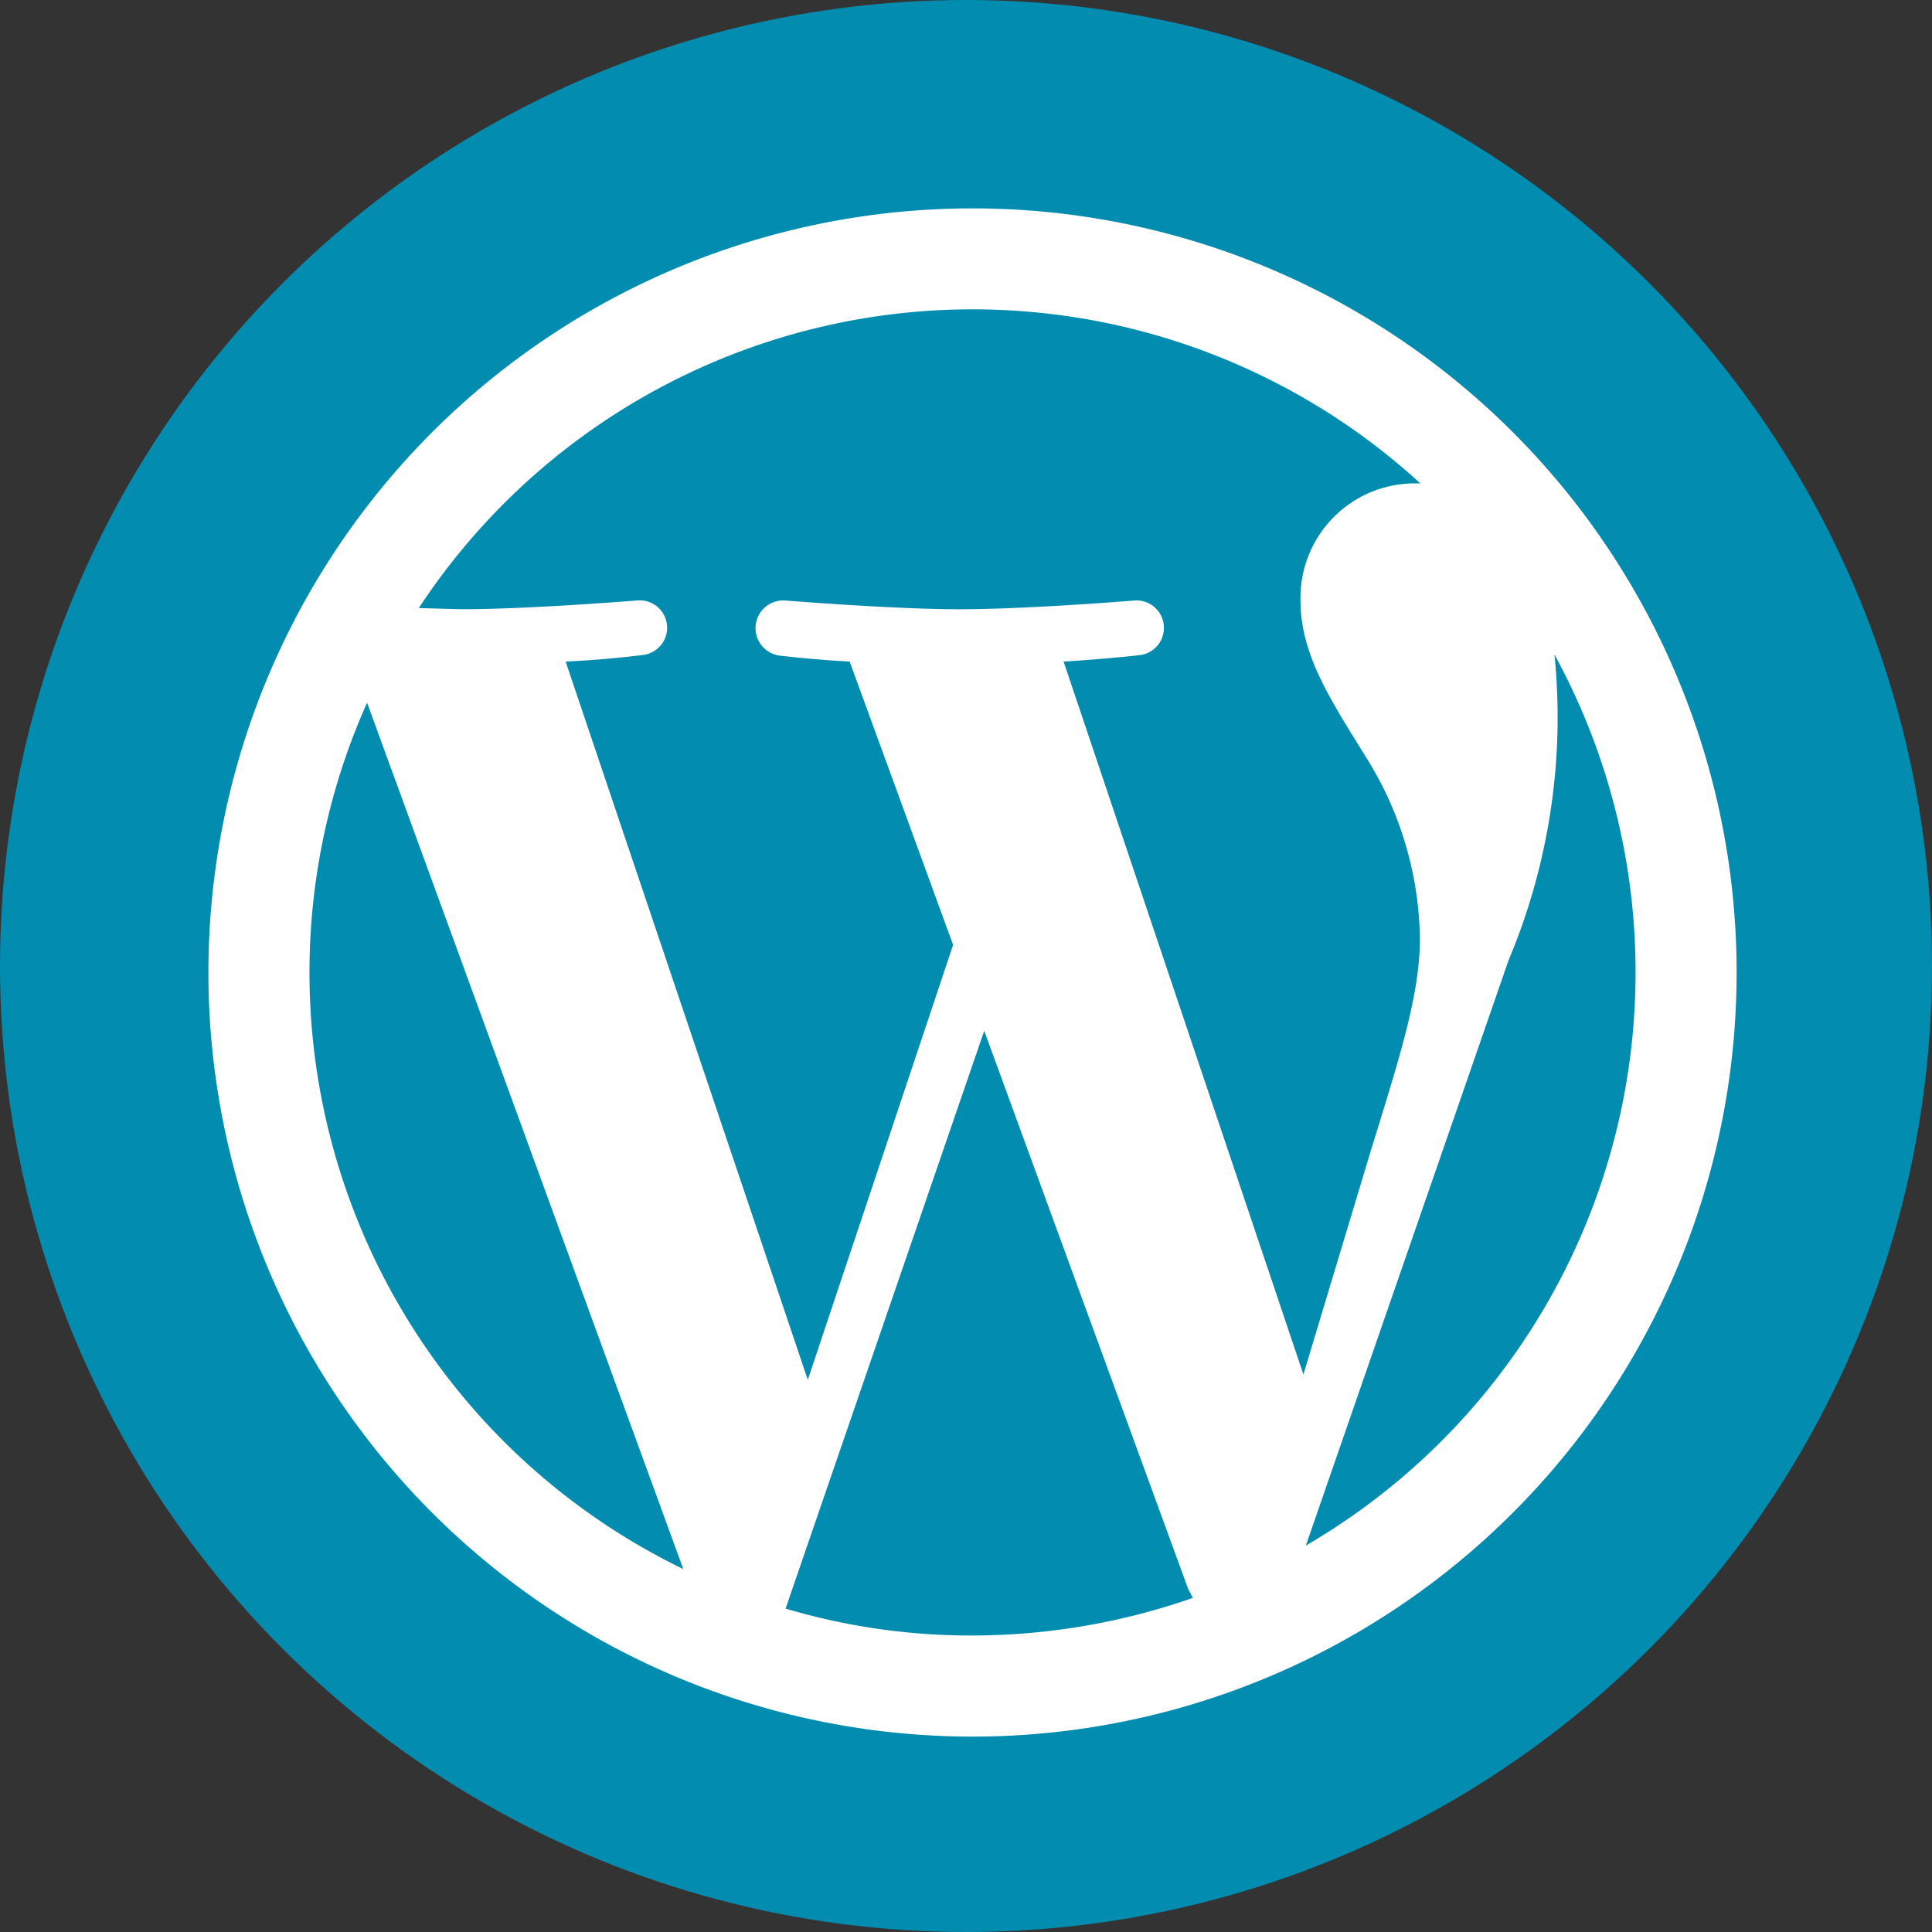 <svg xmlns="http://www.w3.org/2000/svg" width="72.354" height="72.354" viewBox="0 0 72.354 72.354">
  <rect x="0" y="0" width="72.354" height="72.354" fill="#333333" stroke="none"/>
  <g id="wordpress" transform="translate(-2 -2)">
    <circle id="Ellipse_15" data-name="Ellipse 15" cx="36.177" cy="36.177" r="36.177" transform="translate(2 2)" fill="#028cb0"/>
    <path id="Path_45" data-name="Path 45" d="M8.786,33.616a24.835,24.835,0,0,0,14,22.343L10.943,23.513A24.742,24.742,0,0,0,8.786,33.616Zm24.83,24.83a25.1,25.1,0,0,0,8.255-1.409l-.176-.33L34.056,35.8l-7.44,21.638A24.357,24.357,0,0,0,33.616,58.446Zm3.412-36.475,8.981,26.7L48.5,40.4c1.057-3.434,1.871-5.9,1.871-8.035a13.062,13.062,0,0,0-2.025-6.824C47.066,23.468,45.9,21.73,45.9,19.7a4.284,4.284,0,0,1,4.182-4.4h.308A24.823,24.823,0,0,0,12.88,19.968l1.585.044c2.6,0,6.6-.33,6.6-.33a1.027,1.027,0,0,1,.176,2.047s-1.343.176-2.862.242l9.069,26.9L32.89,32.582l-3.874-10.61q-1.3-.072-2.6-.22a1.038,1.038,0,0,1,.154-2.069s4.094.33,6.538.33c2.6,0,6.6-.33,6.6-.33a1.028,1.028,0,0,1,.176,2.047S38.547,21.884,37.028,21.971ZM46.1,55.078a24.836,24.836,0,0,0,9.311-33.371,23.443,23.443,0,0,1-1.717,11.446ZM33.616,62.232a28.616,28.616,0,1,1,20.235-8.381A28.616,28.616,0,0,1,33.616,62.232Z" transform="translate(4.804 4.804)" fill="#fff"/>
  </g>
</svg>
